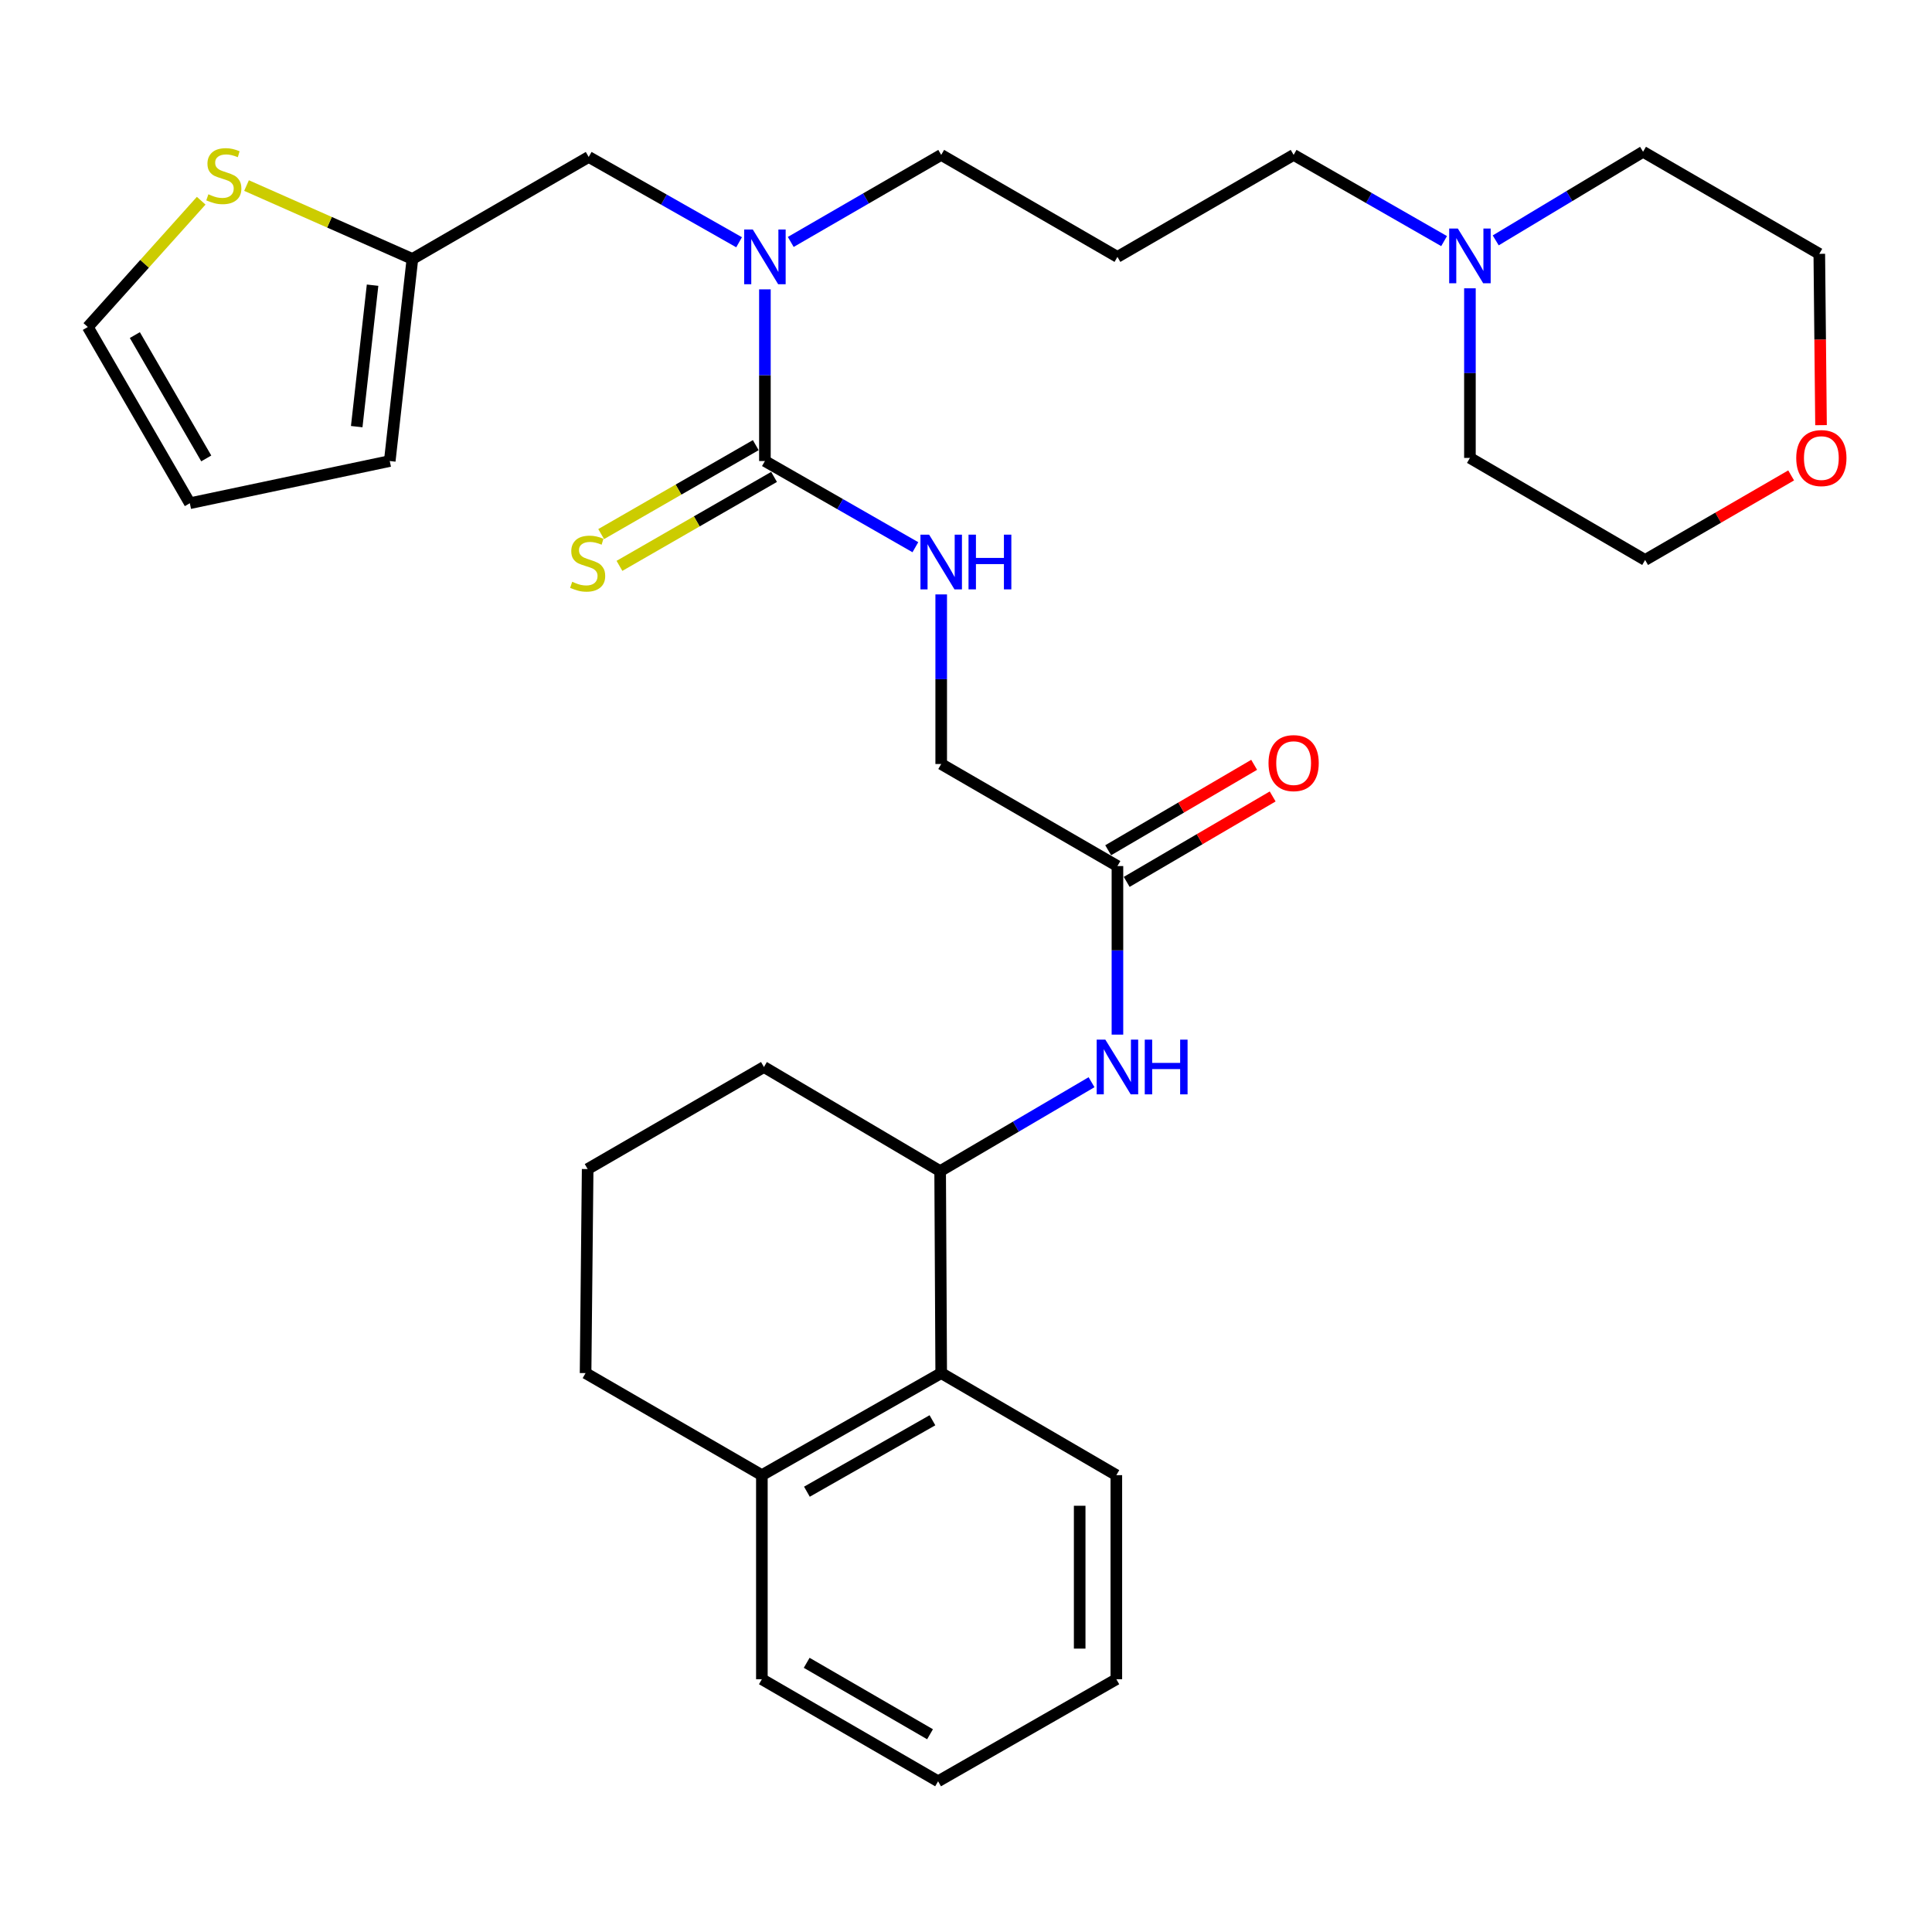 <?xml version='1.0' encoding='iso-8859-1'?>
<svg version='1.1' baseProfile='full'
              xmlns='http://www.w3.org/2000/svg'
                      xmlns:rdkit='http://www.rdkit.org/xml'
                      xmlns:xlink='http://www.w3.org/1999/xlink'
                  xml:space='preserve'
width='1000px' height='1000px' viewBox='0 0 1000 1000'>
<!-- END OF HEADER -->
<rect style='opacity:1.0;fill:#FFFFFF;stroke:none' width='1000' height='1000' x='0' y='0'> </rect>
<path class='bond-0' d='M 395.916,238.629 L 395.916,194.2' style='fill:none;fill-rule:evenodd;stroke:#000000;stroke-width:6px;stroke-linecap:butt;stroke-linejoin:miter;stroke-opacity:1' />
<path class='bond-0' d='M 395.916,194.2 L 395.916,149.771' style='fill:none;fill-rule:evenodd;stroke:#0000FF;stroke-width:6px;stroke-linecap:butt;stroke-linejoin:miter;stroke-opacity:1' />
<path class='bond-3' d='M 395.916,238.629 L 434.857,260.934' style='fill:none;fill-rule:evenodd;stroke:#000000;stroke-width:6px;stroke-linecap:butt;stroke-linejoin:miter;stroke-opacity:1' />
<path class='bond-3' d='M 434.857,260.934 L 473.797,283.238' style='fill:none;fill-rule:evenodd;stroke:#0000FF;stroke-width:6px;stroke-linecap:butt;stroke-linejoin:miter;stroke-opacity:1' />
<path class='bond-8' d='M 391.185,230.406 L 351.175,253.424' style='fill:none;fill-rule:evenodd;stroke:#000000;stroke-width:6px;stroke-linecap:butt;stroke-linejoin:miter;stroke-opacity:1' />
<path class='bond-8' d='M 351.175,253.424 L 311.166,276.442' style='fill:none;fill-rule:evenodd;stroke:#CCCC00;stroke-width:6px;stroke-linecap:butt;stroke-linejoin:miter;stroke-opacity:1' />
<path class='bond-8' d='M 400.648,246.853 L 360.638,269.871' style='fill:none;fill-rule:evenodd;stroke:#000000;stroke-width:6px;stroke-linecap:butt;stroke-linejoin:miter;stroke-opacity:1' />
<path class='bond-8' d='M 360.638,269.871 L 320.628,292.89' style='fill:none;fill-rule:evenodd;stroke:#CCCC00;stroke-width:6px;stroke-linecap:butt;stroke-linejoin:miter;stroke-opacity:1' />
<path class='bond-10' d='M 382.555,125.391 L 343.632,103.316' style='fill:none;fill-rule:evenodd;stroke:#0000FF;stroke-width:6px;stroke-linecap:butt;stroke-linejoin:miter;stroke-opacity:1' />
<path class='bond-10' d='M 343.632,103.316 L 304.709,81.24' style='fill:none;fill-rule:evenodd;stroke:#000000;stroke-width:6px;stroke-linecap:butt;stroke-linejoin:miter;stroke-opacity:1' />
<path class='bond-20' d='M 409.292,125.231 L 448.229,102.703' style='fill:none;fill-rule:evenodd;stroke:#0000FF;stroke-width:6px;stroke-linecap:butt;stroke-linejoin:miter;stroke-opacity:1' />
<path class='bond-20' d='M 448.229,102.703 L 487.166,80.176' style='fill:none;fill-rule:evenodd;stroke:#000000;stroke-width:6px;stroke-linecap:butt;stroke-linejoin:miter;stroke-opacity:1' />
<path class='bond-1' d='M 578.384,535.519 L 578.384,491.896' style='fill:none;fill-rule:evenodd;stroke:#0000FF;stroke-width:6px;stroke-linecap:butt;stroke-linejoin:miter;stroke-opacity:1' />
<path class='bond-1' d='M 578.384,491.896 L 578.384,448.274' style='fill:none;fill-rule:evenodd;stroke:#000000;stroke-width:6px;stroke-linecap:butt;stroke-linejoin:miter;stroke-opacity:1' />
<path class='bond-2' d='M 564.984,560.149 L 525.801,583.159' style='fill:none;fill-rule:evenodd;stroke:#0000FF;stroke-width:6px;stroke-linecap:butt;stroke-linejoin:miter;stroke-opacity:1' />
<path class='bond-2' d='M 525.801,583.159 L 486.618,606.169' style='fill:none;fill-rule:evenodd;stroke:#000000;stroke-width:6px;stroke-linecap:butt;stroke-linejoin:miter;stroke-opacity:1' />
<path class='bond-4' d='M 486.618,606.169 L 487.166,710.712' style='fill:none;fill-rule:evenodd;stroke:#000000;stroke-width:6px;stroke-linecap:butt;stroke-linejoin:miter;stroke-opacity:1' />
<path class='bond-21' d='M 486.618,606.169 L 395.41,552.279' style='fill:none;fill-rule:evenodd;stroke:#000000;stroke-width:6px;stroke-linecap:butt;stroke-linejoin:miter;stroke-opacity:1' />
<path class='bond-17' d='M 487.166,307.669 L 487.166,351.559' style='fill:none;fill-rule:evenodd;stroke:#0000FF;stroke-width:6px;stroke-linecap:butt;stroke-linejoin:miter;stroke-opacity:1' />
<path class='bond-17' d='M 487.166,351.559 L 487.166,395.449' style='fill:none;fill-rule:evenodd;stroke:#000000;stroke-width:6px;stroke-linecap:butt;stroke-linejoin:miter;stroke-opacity:1' />
<path class='bond-13' d='M 487.166,710.712 L 394.346,763.537' style='fill:none;fill-rule:evenodd;stroke:#000000;stroke-width:6px;stroke-linecap:butt;stroke-linejoin:miter;stroke-opacity:1' />
<path class='bond-13' d='M 482.628,735.127 L 417.654,772.104' style='fill:none;fill-rule:evenodd;stroke:#000000;stroke-width:6px;stroke-linecap:butt;stroke-linejoin:miter;stroke-opacity:1' />
<path class='bond-25' d='M 487.166,710.712 L 577.815,763.537' style='fill:none;fill-rule:evenodd;stroke:#000000;stroke-width:6px;stroke-linecap:butt;stroke-linejoin:miter;stroke-opacity:1' />
<path class='bond-5' d='M 213.459,134.034 L 304.709,81.24' style='fill:none;fill-rule:evenodd;stroke:#000000;stroke-width:6px;stroke-linecap:butt;stroke-linejoin:miter;stroke-opacity:1' />
<path class='bond-7' d='M 213.459,134.034 L 170.53,115.038' style='fill:none;fill-rule:evenodd;stroke:#000000;stroke-width:6px;stroke-linecap:butt;stroke-linejoin:miter;stroke-opacity:1' />
<path class='bond-7' d='M 170.53,115.038 L 127.601,96.043' style='fill:none;fill-rule:evenodd;stroke:#CCCC00;stroke-width:6px;stroke-linecap:butt;stroke-linejoin:miter;stroke-opacity:1' />
<path class='bond-12' d='M 213.459,134.034 L 201.737,238.629' style='fill:none;fill-rule:evenodd;stroke:#000000;stroke-width:6px;stroke-linecap:butt;stroke-linejoin:miter;stroke-opacity:1' />
<path class='bond-12' d='M 192.843,147.61 L 184.638,220.827' style='fill:none;fill-rule:evenodd;stroke:#000000;stroke-width:6px;stroke-linecap:butt;stroke-linejoin:miter;stroke-opacity:1' />
<path class='bond-6' d='M 578.384,448.274 L 487.166,395.449' style='fill:none;fill-rule:evenodd;stroke:#000000;stroke-width:6px;stroke-linecap:butt;stroke-linejoin:miter;stroke-opacity:1' />
<path class='bond-15' d='M 583.176,456.462 L 620.954,434.353' style='fill:none;fill-rule:evenodd;stroke:#000000;stroke-width:6px;stroke-linecap:butt;stroke-linejoin:miter;stroke-opacity:1' />
<path class='bond-15' d='M 620.954,434.353 L 658.732,412.243' style='fill:none;fill-rule:evenodd;stroke:#FF0000;stroke-width:6px;stroke-linecap:butt;stroke-linejoin:miter;stroke-opacity:1' />
<path class='bond-15' d='M 573.592,440.086 L 611.369,417.976' style='fill:none;fill-rule:evenodd;stroke:#000000;stroke-width:6px;stroke-linecap:butt;stroke-linejoin:miter;stroke-opacity:1' />
<path class='bond-15' d='M 611.369,417.976 L 649.147,395.867' style='fill:none;fill-rule:evenodd;stroke:#FF0000;stroke-width:6px;stroke-linecap:butt;stroke-linejoin:miter;stroke-opacity:1' />
<path class='bond-11' d='M 104.138,103.894 L 74.796,136.579' style='fill:none;fill-rule:evenodd;stroke:#CCCC00;stroke-width:6px;stroke-linecap:butt;stroke-linejoin:miter;stroke-opacity:1' />
<path class='bond-11' d='M 74.796,136.579 L 45.455,169.264' style='fill:none;fill-rule:evenodd;stroke:#000000;stroke-width:6px;stroke-linecap:butt;stroke-linejoin:miter;stroke-opacity:1' />
<path class='bond-9' d='M 747.462,124.793 L 708.521,102.485' style='fill:none;fill-rule:evenodd;stroke:#0000FF;stroke-width:6px;stroke-linecap:butt;stroke-linejoin:miter;stroke-opacity:1' />
<path class='bond-9' d='M 708.521,102.485 L 669.581,80.176' style='fill:none;fill-rule:evenodd;stroke:#000000;stroke-width:6px;stroke-linecap:butt;stroke-linejoin:miter;stroke-opacity:1' />
<path class='bond-22' d='M 774.185,124.422 L 812.316,101.492' style='fill:none;fill-rule:evenodd;stroke:#0000FF;stroke-width:6px;stroke-linecap:butt;stroke-linejoin:miter;stroke-opacity:1' />
<path class='bond-22' d='M 812.316,101.492 L 850.446,78.563' style='fill:none;fill-rule:evenodd;stroke:#000000;stroke-width:6px;stroke-linecap:butt;stroke-linejoin:miter;stroke-opacity:1' />
<path class='bond-23' d='M 760.831,149.227 L 760.831,193.122' style='fill:none;fill-rule:evenodd;stroke:#0000FF;stroke-width:6px;stroke-linecap:butt;stroke-linejoin:miter;stroke-opacity:1' />
<path class='bond-23' d='M 760.831,193.122 L 760.831,237.016' style='fill:none;fill-rule:evenodd;stroke:#000000;stroke-width:6px;stroke-linecap:butt;stroke-linejoin:miter;stroke-opacity:1' />
<path class='bond-32' d='M 45.455,169.264 L 98.258,260.472' style='fill:none;fill-rule:evenodd;stroke:#000000;stroke-width:6px;stroke-linecap:butt;stroke-linejoin:miter;stroke-opacity:1' />
<path class='bond-32' d='M 69.797,173.438 L 106.759,237.284' style='fill:none;fill-rule:evenodd;stroke:#000000;stroke-width:6px;stroke-linecap:butt;stroke-linejoin:miter;stroke-opacity:1' />
<path class='bond-14' d='M 201.737,238.629 L 98.258,260.472' style='fill:none;fill-rule:evenodd;stroke:#000000;stroke-width:6px;stroke-linecap:butt;stroke-linejoin:miter;stroke-opacity:1' />
<path class='bond-29' d='M 394.346,763.537 L 394.346,869.165' style='fill:none;fill-rule:evenodd;stroke:#000000;stroke-width:6px;stroke-linecap:butt;stroke-linejoin:miter;stroke-opacity:1' />
<path class='bond-34' d='M 394.346,763.537 L 303.096,710.712' style='fill:none;fill-rule:evenodd;stroke:#000000;stroke-width:6px;stroke-linecap:butt;stroke-linejoin:miter;stroke-opacity:1' />
<path class='bond-16' d='M 927.094,246.071 L 889.303,267.956' style='fill:none;fill-rule:evenodd;stroke:#FF0000;stroke-width:6px;stroke-linecap:butt;stroke-linejoin:miter;stroke-opacity:1' />
<path class='bond-16' d='M 889.303,267.956 L 851.511,289.841' style='fill:none;fill-rule:evenodd;stroke:#000000;stroke-width:6px;stroke-linecap:butt;stroke-linejoin:miter;stroke-opacity:1' />
<path class='bond-33' d='M 942.558,220.056 L 942.111,175.722' style='fill:none;fill-rule:evenodd;stroke:#FF0000;stroke-width:6px;stroke-linecap:butt;stroke-linejoin:miter;stroke-opacity:1' />
<path class='bond-33' d='M 942.111,175.722 L 941.665,131.388' style='fill:none;fill-rule:evenodd;stroke:#000000;stroke-width:6px;stroke-linecap:butt;stroke-linejoin:miter;stroke-opacity:1' />
<path class='bond-18' d='M 578.384,132.969 L 487.166,80.176' style='fill:none;fill-rule:evenodd;stroke:#000000;stroke-width:6px;stroke-linecap:butt;stroke-linejoin:miter;stroke-opacity:1' />
<path class='bond-19' d='M 578.384,132.969 L 669.581,80.176' style='fill:none;fill-rule:evenodd;stroke:#000000;stroke-width:6px;stroke-linecap:butt;stroke-linejoin:miter;stroke-opacity:1' />
<path class='bond-24' d='M 395.41,552.279 L 304.171,605.104' style='fill:none;fill-rule:evenodd;stroke:#000000;stroke-width:6px;stroke-linecap:butt;stroke-linejoin:miter;stroke-opacity:1' />
<path class='bond-27' d='M 850.446,78.563 L 941.665,131.388' style='fill:none;fill-rule:evenodd;stroke:#000000;stroke-width:6px;stroke-linecap:butt;stroke-linejoin:miter;stroke-opacity:1' />
<path class='bond-28' d='M 760.831,237.016 L 851.511,289.841' style='fill:none;fill-rule:evenodd;stroke:#000000;stroke-width:6px;stroke-linecap:butt;stroke-linejoin:miter;stroke-opacity:1' />
<path class='bond-26' d='M 304.171,605.104 L 303.096,710.712' style='fill:none;fill-rule:evenodd;stroke:#000000;stroke-width:6px;stroke-linecap:butt;stroke-linejoin:miter;stroke-opacity:1' />
<path class='bond-30' d='M 577.815,763.537 L 577.815,869.165' style='fill:none;fill-rule:evenodd;stroke:#000000;stroke-width:6px;stroke-linecap:butt;stroke-linejoin:miter;stroke-opacity:1' />
<path class='bond-30' d='M 558.84,779.381 L 558.84,853.321' style='fill:none;fill-rule:evenodd;stroke:#000000;stroke-width:6px;stroke-linecap:butt;stroke-linejoin:miter;stroke-opacity:1' />
<path class='bond-35' d='M 394.346,869.165 L 485.553,921.99' style='fill:none;fill-rule:evenodd;stroke:#000000;stroke-width:6px;stroke-linecap:butt;stroke-linejoin:miter;stroke-opacity:1' />
<path class='bond-35' d='M 417.537,860.669 L 481.382,897.646' style='fill:none;fill-rule:evenodd;stroke:#000000;stroke-width:6px;stroke-linecap:butt;stroke-linejoin:miter;stroke-opacity:1' />
<path class='bond-31' d='M 577.815,869.165 L 485.553,921.99' style='fill:none;fill-rule:evenodd;stroke:#000000;stroke-width:6px;stroke-linecap:butt;stroke-linejoin:miter;stroke-opacity:1' />
<path  class='atom-1' d='M 389.656 118.809
L 398.936 133.809
Q 399.856 135.289, 401.336 137.969
Q 402.816 140.649, 402.896 140.809
L 402.896 118.809
L 406.656 118.809
L 406.656 147.129
L 402.776 147.129
L 392.816 130.729
Q 391.656 128.809, 390.416 126.609
Q 389.216 124.409, 388.856 123.729
L 388.856 147.129
L 385.176 147.129
L 385.176 118.809
L 389.656 118.809
' fill='#0000FF'/>
<path  class='atom-2' d='M 572.124 538.119
L 581.404 553.119
Q 582.324 554.599, 583.804 557.279
Q 585.284 559.959, 585.364 560.119
L 585.364 538.119
L 589.124 538.119
L 589.124 566.439
L 585.244 566.439
L 575.284 550.039
Q 574.124 548.119, 572.884 545.919
Q 571.684 543.719, 571.324 543.039
L 571.324 566.439
L 567.644 566.439
L 567.644 538.119
L 572.124 538.119
' fill='#0000FF'/>
<path  class='atom-2' d='M 592.524 538.119
L 596.364 538.119
L 596.364 550.159
L 610.844 550.159
L 610.844 538.119
L 614.684 538.119
L 614.684 566.439
L 610.844 566.439
L 610.844 553.359
L 596.364 553.359
L 596.364 566.439
L 592.524 566.439
L 592.524 538.119
' fill='#0000FF'/>
<path  class='atom-4' d='M 480.906 276.736
L 490.186 291.736
Q 491.106 293.216, 492.586 295.896
Q 494.066 298.576, 494.146 298.736
L 494.146 276.736
L 497.906 276.736
L 497.906 305.056
L 494.026 305.056
L 484.066 288.656
Q 482.906 286.736, 481.666 284.536
Q 480.466 282.336, 480.106 281.656
L 480.106 305.056
L 476.426 305.056
L 476.426 276.736
L 480.906 276.736
' fill='#0000FF'/>
<path  class='atom-4' d='M 501.306 276.736
L 505.146 276.736
L 505.146 288.776
L 519.626 288.776
L 519.626 276.736
L 523.466 276.736
L 523.466 305.056
L 519.626 305.056
L 519.626 291.976
L 505.146 291.976
L 505.146 305.056
L 501.306 305.056
L 501.306 276.736
' fill='#0000FF'/>
<path  class='atom-8' d='M 107.853 100.564
Q 108.173 100.684, 109.493 101.244
Q 110.813 101.804, 112.253 102.164
Q 113.733 102.484, 115.173 102.484
Q 117.853 102.484, 119.413 101.204
Q 120.973 99.884, 120.973 97.604
Q 120.973 96.044, 120.173 95.084
Q 119.413 94.124, 118.213 93.604
Q 117.013 93.084, 115.013 92.484
Q 112.493 91.724, 110.973 91.004
Q 109.493 90.284, 108.413 88.764
Q 107.373 87.244, 107.373 84.684
Q 107.373 81.124, 109.773 78.924
Q 112.213 76.724, 117.013 76.724
Q 120.293 76.724, 124.013 78.284
L 123.093 81.364
Q 119.693 79.964, 117.133 79.964
Q 114.373 79.964, 112.853 81.124
Q 111.333 82.244, 111.373 84.204
Q 111.373 85.724, 112.133 86.644
Q 112.933 87.564, 114.053 88.084
Q 115.213 88.604, 117.133 89.204
Q 119.693 90.004, 121.213 90.804
Q 122.733 91.604, 123.813 93.244
Q 124.933 94.844, 124.933 97.604
Q 124.933 101.524, 122.293 103.644
Q 119.693 105.724, 115.333 105.724
Q 112.813 105.724, 110.893 105.164
Q 109.013 104.644, 106.773 103.724
L 107.853 100.564
' fill='#CCCC00'/>
<path  class='atom-9' d='M 296.171 301.132
Q 296.491 301.252, 297.811 301.812
Q 299.131 302.372, 300.571 302.732
Q 302.051 303.052, 303.491 303.052
Q 306.171 303.052, 307.731 301.772
Q 309.291 300.452, 309.291 298.172
Q 309.291 296.612, 308.491 295.652
Q 307.731 294.692, 306.531 294.172
Q 305.331 293.652, 303.331 293.052
Q 300.811 292.292, 299.291 291.572
Q 297.811 290.852, 296.731 289.332
Q 295.691 287.812, 295.691 285.252
Q 295.691 281.692, 298.091 279.492
Q 300.531 277.292, 305.331 277.292
Q 308.611 277.292, 312.331 278.852
L 311.411 281.932
Q 308.011 280.532, 305.451 280.532
Q 302.691 280.532, 301.171 281.692
Q 299.651 282.812, 299.691 284.772
Q 299.691 286.292, 300.451 287.212
Q 301.251 288.132, 302.371 288.652
Q 303.531 289.172, 305.451 289.772
Q 308.011 290.572, 309.531 291.372
Q 311.051 292.172, 312.131 293.812
Q 313.251 295.412, 313.251 298.172
Q 313.251 302.092, 310.611 304.212
Q 308.011 306.292, 303.651 306.292
Q 301.131 306.292, 299.211 305.732
Q 297.331 305.212, 295.091 304.292
L 296.171 301.132
' fill='#CCCC00'/>
<path  class='atom-10' d='M 754.571 118.293
L 763.851 133.293
Q 764.771 134.773, 766.251 137.453
Q 767.731 140.133, 767.811 140.293
L 767.811 118.293
L 771.571 118.293
L 771.571 146.613
L 767.691 146.613
L 757.731 130.213
Q 756.571 128.293, 755.331 126.093
Q 754.131 123.893, 753.771 123.213
L 753.771 146.613
L 750.091 146.613
L 750.091 118.293
L 754.571 118.293
' fill='#0000FF'/>
<path  class='atom-16' d='M 656.581 394.981
Q 656.581 388.181, 659.941 384.381
Q 663.301 380.581, 669.581 380.581
Q 675.861 380.581, 679.221 384.381
Q 682.581 388.181, 682.581 394.981
Q 682.581 401.861, 679.181 405.781
Q 675.781 409.661, 669.581 409.661
Q 663.341 409.661, 659.941 405.781
Q 656.581 401.901, 656.581 394.981
M 669.581 406.461
Q 673.901 406.461, 676.221 403.581
Q 678.581 400.661, 678.581 394.981
Q 678.581 389.421, 676.221 386.621
Q 673.901 383.781, 669.581 383.781
Q 665.261 383.781, 662.901 386.581
Q 660.581 389.381, 660.581 394.981
Q 660.581 400.701, 662.901 403.581
Q 665.261 406.461, 669.581 406.461
' fill='#FF0000'/>
<path  class='atom-17' d='M 929.729 237.096
Q 929.729 230.296, 933.089 226.496
Q 936.449 222.696, 942.729 222.696
Q 949.009 222.696, 952.369 226.496
Q 955.729 230.296, 955.729 237.096
Q 955.729 243.976, 952.329 247.896
Q 948.929 251.776, 942.729 251.776
Q 936.489 251.776, 933.089 247.896
Q 929.729 244.016, 929.729 237.096
M 942.729 248.576
Q 947.049 248.576, 949.369 245.696
Q 951.729 242.776, 951.729 237.096
Q 951.729 231.536, 949.369 228.736
Q 947.049 225.896, 942.729 225.896
Q 938.409 225.896, 936.049 228.696
Q 933.729 231.496, 933.729 237.096
Q 933.729 242.816, 936.049 245.696
Q 938.409 248.576, 942.729 248.576
' fill='#FF0000'/>
</svg>
